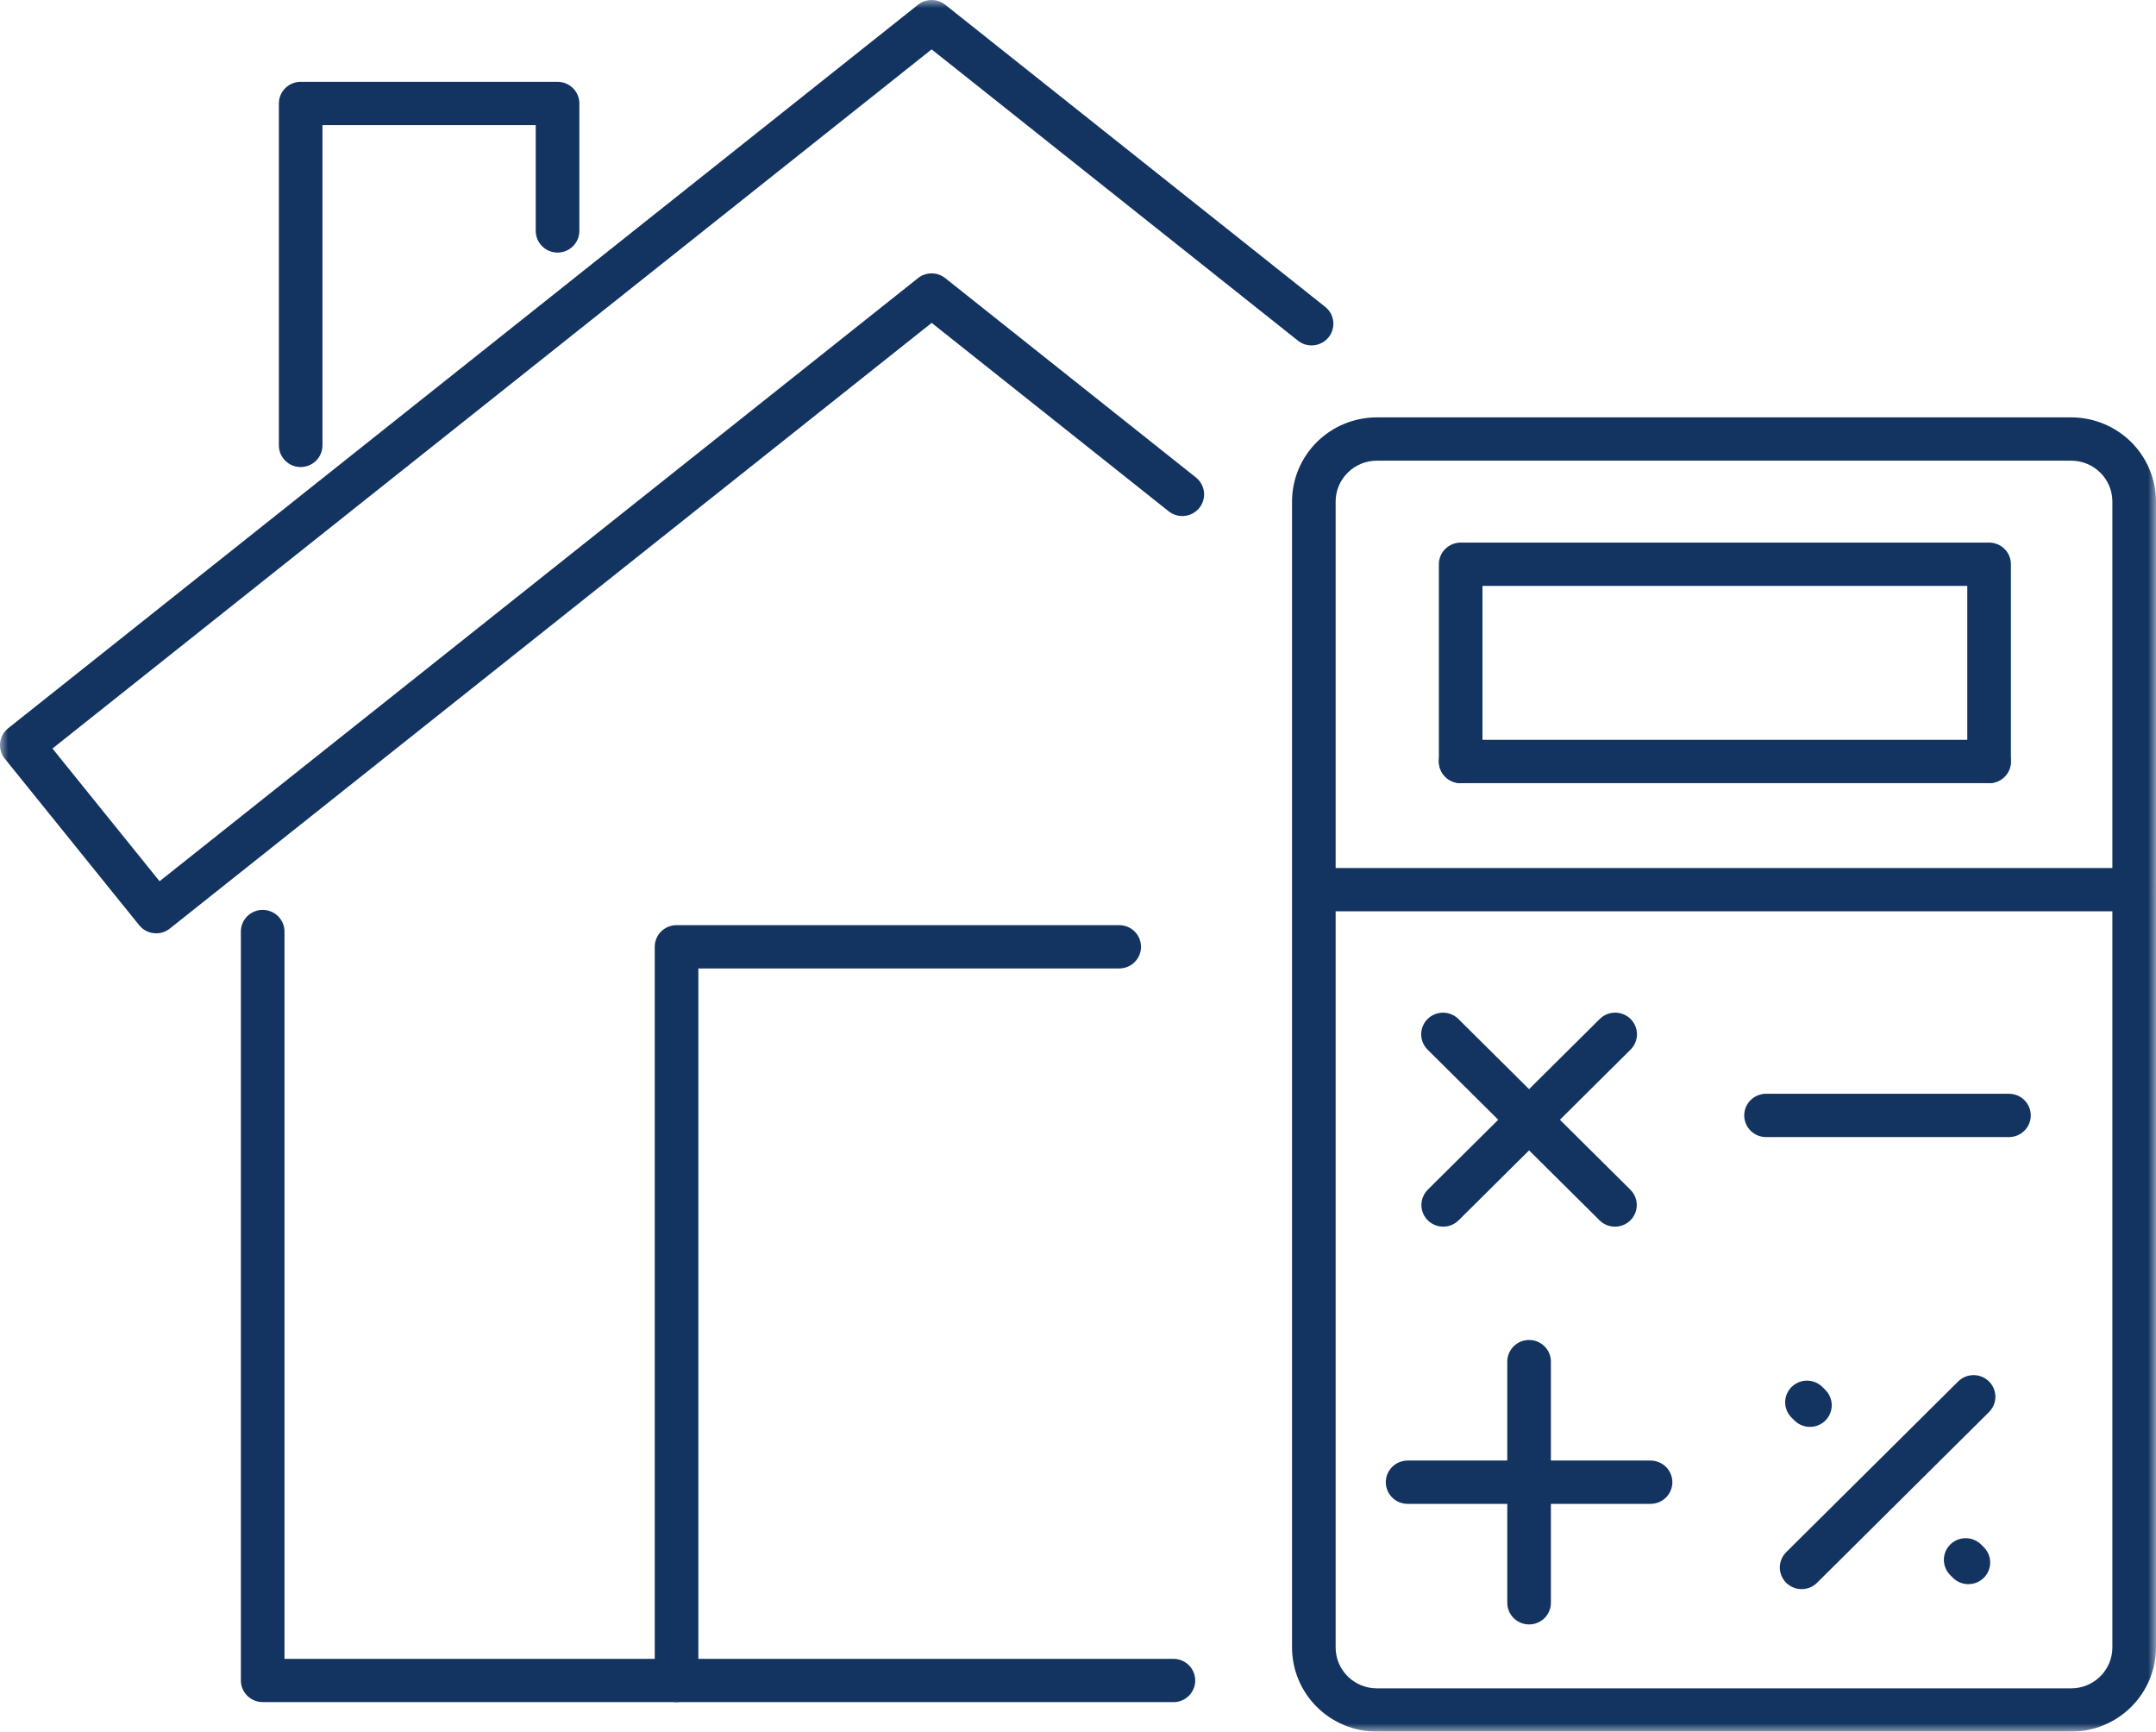 <svg width="132" height="106" viewBox="0 0 132 106" fill="none" xmlns="http://www.w3.org/2000/svg">
<g clip-path="url(#clip0_10_90)">
<mask id="mask0_10_90" style="mask-type:luminance" maskUnits="userSpaceOnUse" x="0" y="0" width="132" height="106">
<path d="M132 0H0V106H132V0Z" fill="white"/>
</mask>
<g mask="url(#mask0_10_90)">
<path d="M126.81 106H84.292C82.917 105.998 81.598 105.455 80.625 104.49C79.652 103.524 79.105 102.216 79.104 100.85V30.699C79.105 29.334 79.652 28.025 80.625 27.059C81.598 26.094 82.917 25.551 84.292 25.549H126.81C128.186 25.551 129.505 26.094 130.478 27.059C131.45 28.025 131.997 29.334 131.999 30.699V100.85C131.997 102.216 131.45 103.524 130.478 104.49C129.505 105.455 128.186 105.998 126.81 106ZM84.292 28.2C83.625 28.201 82.985 28.464 82.513 28.933C82.04 29.401 81.775 30.037 81.774 30.699V100.85C81.775 101.513 82.04 102.148 82.513 102.617C82.985 103.085 83.625 103.349 84.292 103.35H126.81C127.478 103.349 128.118 103.086 128.59 102.617C129.063 102.148 129.328 101.513 129.329 100.85V30.699C129.328 30.036 129.063 29.401 128.59 28.932C128.118 28.464 127.478 28.2 126.81 28.2H84.292Z" fill="#133461"/>
<path d="M121.781 47.94C121.427 47.94 121.087 47.8 120.837 47.551C120.587 47.303 120.446 46.966 120.446 46.614V35.864H90.764V46.614C90.764 46.966 90.623 47.303 90.373 47.551C90.122 47.8 89.783 47.94 89.429 47.94C89.075 47.94 88.735 47.8 88.485 47.551C88.234 47.303 88.094 46.966 88.094 46.614V34.539C88.094 34.188 88.234 33.85 88.485 33.602C88.735 33.353 89.075 33.214 89.429 33.214H121.782C122.136 33.214 122.476 33.353 122.726 33.602C122.977 33.85 123.117 34.188 123.117 34.539V46.614C123.117 46.966 122.977 47.303 122.726 47.551C122.476 47.8 122.135 47.94 121.781 47.94Z" fill="#133461"/>
<path d="M121.781 47.94H89.428C89.074 47.94 88.734 47.8 88.484 47.551C88.233 47.303 88.093 46.966 88.093 46.614C88.093 46.263 88.233 45.926 88.484 45.677C88.734 45.429 89.074 45.289 89.428 45.289H121.781C122.135 45.289 122.475 45.429 122.725 45.677C122.976 45.926 123.116 46.263 123.116 46.614C123.116 46.966 122.976 47.303 122.725 47.551C122.475 47.8 122.135 47.94 121.781 47.94Z" fill="#133461"/>
<path d="M88.359 75.089C88.095 75.09 87.837 75.012 87.617 74.866C87.397 74.721 87.226 74.514 87.125 74.271C87.023 74.029 86.997 73.763 87.049 73.505C87.1 73.248 87.228 73.012 87.414 72.826L97.932 62.388C98.055 62.262 98.203 62.162 98.365 62.093C98.528 62.025 98.703 61.989 98.879 61.988C99.056 61.987 99.231 62.02 99.395 62.087C99.558 62.154 99.707 62.252 99.832 62.376C99.957 62.5 100.056 62.647 100.123 62.81C100.19 62.972 100.224 63.146 100.223 63.321C100.222 63.497 100.186 63.67 100.116 63.832C100.047 63.993 99.947 64.139 99.82 64.262L89.303 74.701C89.179 74.824 89.031 74.921 88.869 74.988C88.707 75.055 88.533 75.089 88.358 75.088" fill="#133461"/>
<path d="M98.876 75.089C98.701 75.09 98.527 75.055 98.365 74.989C98.203 74.922 98.056 74.825 97.932 74.701L87.414 64.263C87.288 64.14 87.187 63.994 87.118 63.833C87.049 63.671 87.013 63.498 87.011 63.322C87.01 63.147 87.044 62.973 87.112 62.811C87.179 62.648 87.278 62.501 87.403 62.377C87.528 62.253 87.676 62.155 87.84 62.088C88.003 62.021 88.178 61.988 88.355 61.989C88.532 61.99 88.707 62.026 88.869 62.094C89.032 62.163 89.179 62.263 89.302 62.389L99.82 72.828C100.007 73.013 100.134 73.249 100.186 73.506C100.237 73.763 100.211 74.03 100.11 74.272C100.009 74.515 99.837 74.722 99.618 74.867C99.398 75.013 99.139 75.09 98.875 75.09" fill="#133461"/>
<path d="M122.998 69.605H108.125C107.771 69.605 107.431 69.465 107.181 69.216C106.93 68.968 106.789 68.631 106.789 68.279C106.789 67.928 106.93 67.591 107.181 67.342C107.431 67.094 107.771 66.954 108.125 66.954H122.998C123.352 66.954 123.692 67.094 123.942 67.342C124.193 67.591 124.333 67.928 124.333 68.279C124.333 68.631 124.193 68.968 123.942 69.216C123.692 69.465 123.352 69.605 122.998 69.605Z" fill="#133461"/>
<path d="M110.303 97.277C110.039 97.277 109.781 97.2 109.561 97.054C109.341 96.909 109.17 96.702 109.069 96.459C108.968 96.217 108.941 95.95 108.993 95.693C109.044 95.436 109.172 95.2 109.359 95.014L119.876 84.576C119.999 84.45 120.147 84.35 120.309 84.281C120.472 84.213 120.647 84.177 120.824 84.176C121 84.175 121.175 84.209 121.339 84.275C121.502 84.342 121.651 84.44 121.776 84.564C121.901 84.688 122 84.835 122.067 84.998C122.134 85.16 122.168 85.334 122.167 85.509C122.166 85.685 122.13 85.858 122.061 86.02C121.991 86.181 121.891 86.327 121.764 86.45L111.247 96.889C111.123 97.012 110.976 97.109 110.813 97.176C110.651 97.242 110.478 97.277 110.302 97.276" fill="#133461"/>
<path d="M120.514 96.973C120.339 96.973 120.165 96.939 120.003 96.873C119.841 96.806 119.693 96.708 119.569 96.585L119.416 96.432C119.29 96.31 119.189 96.163 119.12 96.002C119.051 95.841 119.014 95.667 119.013 95.492C119.012 95.316 119.046 95.142 119.113 94.98C119.18 94.818 119.279 94.67 119.404 94.546C119.529 94.422 119.678 94.324 119.841 94.257C120.005 94.191 120.18 94.157 120.357 94.158C120.534 94.159 120.708 94.195 120.871 94.264C121.034 94.332 121.181 94.433 121.304 94.558L121.459 94.71C121.645 94.896 121.773 95.132 121.824 95.389C121.876 95.646 121.85 95.913 121.748 96.155C121.647 96.397 121.476 96.604 121.256 96.75C121.037 96.895 120.778 96.973 120.514 96.973Z" fill="#133461"/>
<path d="M110.814 87.345C110.639 87.346 110.465 87.311 110.303 87.245C110.141 87.178 109.993 87.081 109.869 86.958L109.699 86.789C109.573 86.666 109.472 86.52 109.403 86.359C109.334 86.197 109.297 86.024 109.296 85.848C109.295 85.673 109.329 85.499 109.396 85.337C109.463 85.174 109.562 85.027 109.687 84.903C109.812 84.779 109.961 84.681 110.124 84.614C110.288 84.547 110.463 84.514 110.64 84.515C110.817 84.516 110.991 84.552 111.154 84.62C111.317 84.689 111.464 84.789 111.587 84.915L111.758 85.084C111.944 85.269 112.072 85.505 112.123 85.762C112.175 86.019 112.149 86.286 112.047 86.528C111.946 86.771 111.775 86.978 111.555 87.123C111.336 87.269 111.077 87.347 110.813 87.346" fill="#133461"/>
<path d="M101.054 92.057H86.18C85.826 92.057 85.487 91.917 85.236 91.669C84.986 91.42 84.845 91.083 84.845 90.731C84.845 90.38 84.986 90.043 85.236 89.794C85.487 89.546 85.826 89.406 86.18 89.406H101.054C101.408 89.406 101.748 89.546 101.998 89.794C102.249 90.043 102.389 90.38 102.389 90.731C102.389 91.083 102.249 91.42 101.998 91.669C101.748 91.917 101.408 92.057 101.054 92.057Z" fill="#133461"/>
<path d="M93.618 99.438C93.263 99.438 92.924 99.298 92.674 99.05C92.423 98.801 92.282 98.464 92.282 98.113V83.35C92.282 82.999 92.423 82.662 92.674 82.413C92.924 82.165 93.263 82.025 93.618 82.025C93.972 82.025 94.311 82.165 94.562 82.413C94.812 82.662 94.953 82.999 94.953 83.35V98.113C94.953 98.464 94.812 98.801 94.562 99.05C94.311 99.298 93.972 99.438 93.618 99.438Z" fill="#133461"/>
<path d="M130.665 55.785H80.974C80.62 55.785 80.28 55.646 80.03 55.397C79.779 55.149 79.638 54.812 79.638 54.46C79.638 54.108 79.779 53.771 80.03 53.523C80.28 53.274 80.62 53.135 80.974 53.135H130.665C131.019 53.135 131.359 53.274 131.609 53.523C131.859 53.771 132 54.108 132 54.46C132 54.812 131.859 55.149 131.609 55.397C131.359 55.646 131.019 55.785 130.665 55.785Z" fill="#133461"/>
<path d="M71.842 104.192H16.083C15.729 104.192 15.389 104.052 15.139 103.803C14.888 103.555 14.747 103.218 14.747 102.866V57.023C14.747 56.672 14.888 56.334 15.139 56.086C15.389 55.837 15.729 55.698 16.083 55.698C16.437 55.698 16.776 55.837 17.027 56.086C17.277 56.334 17.418 56.672 17.418 57.023V101.544H71.842C72.196 101.544 72.535 101.684 72.786 101.932C73.036 102.181 73.177 102.518 73.177 102.869C73.177 103.221 73.036 103.558 72.786 103.806C72.535 104.055 72.196 104.195 71.842 104.195" fill="#133461"/>
<path d="M9.563 57.133C9.363 57.133 9.165 57.088 8.985 57.002C8.805 56.916 8.646 56.791 8.521 56.635L0.294 46.442C0.184 46.306 0.102 46.15 0.053 45.983C0.004 45.816 -0.011 45.641 0.008 45.468C0.027 45.295 0.081 45.127 0.165 44.975C0.25 44.822 0.364 44.688 0.501 44.579L56.203 0.292C56.44 0.103 56.734 0 57.038 0C57.341 0 57.636 0.103 57.873 0.292L81.098 18.756C81.242 18.863 81.362 18.997 81.453 19.15C81.543 19.303 81.601 19.474 81.624 19.65C81.647 19.826 81.634 20.005 81.585 20.177C81.537 20.348 81.454 20.508 81.343 20.646C81.231 20.785 81.092 20.9 80.934 20.985C80.777 21.069 80.603 21.121 80.425 21.138C80.247 21.155 80.067 21.136 79.896 21.082C79.725 21.028 79.567 20.941 79.431 20.825L57.038 3.023L3.212 45.82L9.77 53.944L56.203 17.026C56.44 16.837 56.734 16.735 57.038 16.735C57.341 16.735 57.636 16.837 57.873 17.026L73.221 29.229C73.497 29.449 73.674 29.768 73.713 30.118C73.752 30.467 73.65 30.818 73.428 31.092C73.207 31.366 72.885 31.542 72.533 31.581C72.181 31.619 71.828 31.518 71.551 31.298L57.041 19.765L10.397 56.841C10.161 57.029 9.866 57.132 9.563 57.133Z" fill="#133461"/>
<path d="M18.409 28.59C18.055 28.59 17.716 28.45 17.465 28.201C17.215 27.953 17.074 27.616 17.074 27.264V6.334C17.074 5.983 17.215 5.645 17.465 5.397C17.716 5.148 18.055 5.009 18.409 5.009H34.135C34.489 5.009 34.829 5.148 35.08 5.397C35.33 5.645 35.471 5.983 35.471 6.334V14.135C35.471 14.487 35.33 14.824 35.08 15.072C34.829 15.321 34.489 15.461 34.135 15.461C33.781 15.461 33.442 15.321 33.191 15.072C32.941 14.824 32.8 14.487 32.8 14.135V7.659H19.743V27.264C19.743 27.616 19.602 27.952 19.352 28.201C19.102 28.449 18.763 28.589 18.409 28.59Z" fill="#133461"/>
<path d="M41.421 104.192C41.067 104.192 40.728 104.052 40.477 103.804C40.227 103.555 40.086 103.218 40.086 102.866V57.958C40.086 57.606 40.227 57.269 40.477 57.02C40.728 56.772 41.067 56.632 41.421 56.632H68.523C68.877 56.632 69.217 56.772 69.467 57.02C69.718 57.269 69.858 57.606 69.858 57.958C69.858 58.309 69.718 58.646 69.467 58.895C69.217 59.143 68.877 59.283 68.523 59.283H42.757V102.866C42.757 103.218 42.616 103.555 42.365 103.804C42.115 104.052 41.776 104.192 41.421 104.192Z" fill="#133461"/>
</g>
</g>
<defs>
<clipPath id="clip0_10_90">
<rect width="132" height="106" fill="white"/>
</clipPath>
</defs>
</svg>

